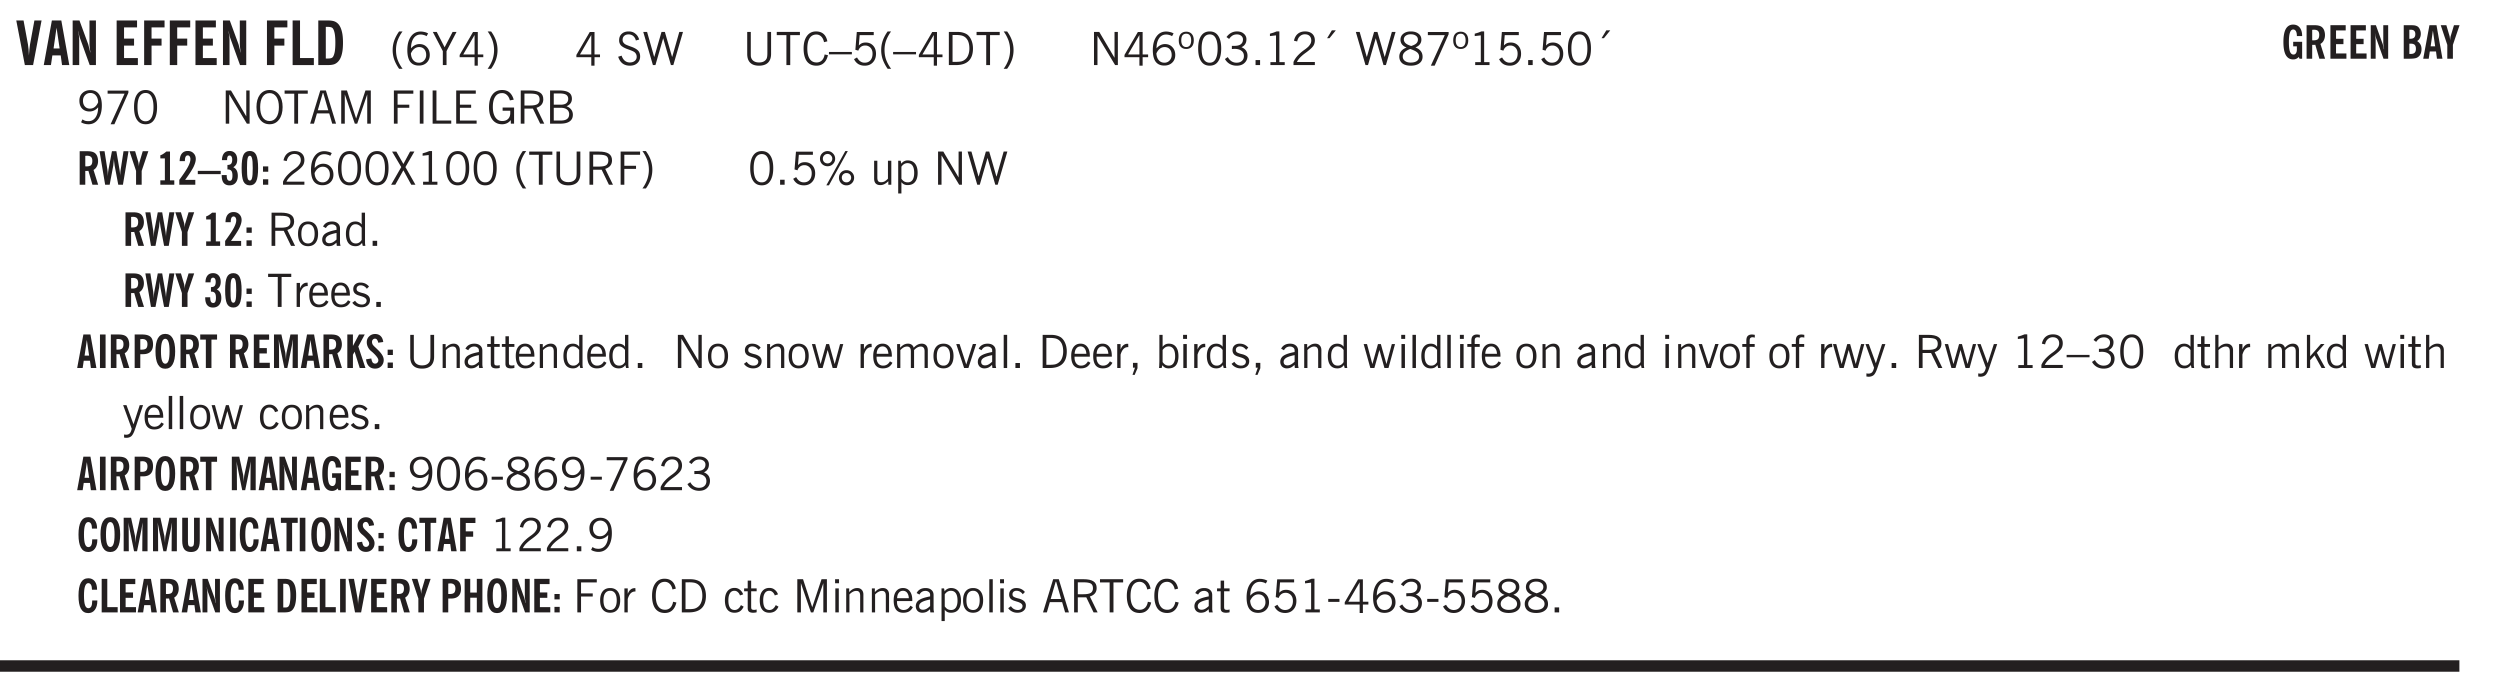 <svg xmlns="http://www.w3.org/2000/svg" xmlns:xlink="http://www.w3.org/1999/xlink" width="436.4" height="89.3pt" viewBox="0 0 327.3 89.3"><defs><symbol overflow="visible" id="am"><path style="stroke:none" d="M2.297-2.36a1.066 1.066 0 0 0-.36-.343.87.87 0 0 0-.453-.125c-.25 0-.449.11-.593.328-.149.21-.22.508-.22.89 0 .43.071.75.22.97.144.218.359.328.64.328a.81.81 0 0 0 .422-.11 1.05 1.05 0 0 0 .344-.36Zm.437-1.984v3.969c.008.137.024.262.047.375h-.344l-.093-.39a1.106 1.106 0 0 1-.39.343 1.152 1.152 0 0 1-.485.094c-.399 0-.703-.14-.922-.422-.211-.29-.313-.691-.313-1.203 0-.52.11-.914.329-1.188.218-.28.523-.421.921-.421.188 0 .348.039.485.109a.796.796 0 0 1 .328.297v-1.563Zm0 0"/></symbol><symbol overflow="visible" id="b"><path style="stroke:none" d="M1.203 0 .078-5.844h.953l.578 3.14c.032.18.055.392.079.642.019.25.035.523.046.812.02-.3.04-.566.063-.797.02-.238.047-.453.078-.64l.578-3.157h.938L2.28 0Zm0 0"/></symbol><symbol overflow="visible" id="d"><path style="stroke:none" d="M.5 0v-5.844h.89l1.141 3.11c.04.136.082.293.125.468.051.18.098.375.14.594h.032a9.442 9.442 0 0 1-.094-.672 4.31 4.31 0 0 1-.03-.515v-2.985h.843V0h-.813L1.516-3.375a3.89 3.89 0 0 1-.157-.5 7.997 7.997 0 0 1-.109-.531h-.031a5.475 5.475 0 0 1 .14 1.328V0Zm0 0"/></symbol><symbol overflow="visible" id="f"><path style="stroke:none" d="M.5 0v-5.844h2.672v.907H1.469v1.468H2.78v.922H1.47v1.625H3.28V0Zm0 0"/></symbol><symbol overflow="visible" id="g"><path style="stroke:none" d="M.5 0v-5.844h2.672v.907H1.469v1.468H2.78v.922H1.47V0Zm0 0"/></symbol><symbol overflow="visible" id="h"><path style="stroke:none" d="M.5 0v-5.844h.969v4.922H3.28V0Zm0 0"/></symbol><symbol overflow="visible" id="i"><path style="stroke:none" d="M1.484-.86h.235c.195 0 .347-.015.453-.046a.47.47 0 0 0 .25-.172c.101-.156.18-.379.234-.672.051-.3.078-.695.078-1.188 0-.476-.027-.863-.078-1.156-.054-.3-.133-.531-.234-.687a.492.492 0 0 0-.25-.172A1.689 1.689 0 0 0 1.719-5h-.235ZM.5 0v-5.844h1.203c.395 0 .703.043.922.125.219.086.406.227.563.422.187.25.32.563.406.938.094.367.14.84.14 1.421 0 .594-.046 1.079-.14 1.454-.086.375-.219.683-.406.921-.157.2-.344.344-.563.438-.219.086-.527.125-.922.125Zm0 0"/></symbol><symbol overflow="visible" id="j"><path style="stroke:none" d="M1.203.484a5.307 5.307 0 0 1-.64-1.203 3.795 3.795 0 0 1-.204-1.25c0-.426.067-.836.204-1.234.144-.406.359-.805.64-1.203h.453A5.034 5.034 0 0 0 1-3.203 3.67 3.67 0 0 0 .797-1.97c0 .438.066.856.203 1.25.145.399.363.797.656 1.203Zm0 0"/></symbol><symbol overflow="visible" id="k"><path style="stroke:none" d="M.828-1.531c.02.375.125.672.313.89.187.22.43.329.734.329a.89.89 0 0 0 .672-.282 1.02 1.02 0 0 0 .281-.734c0-.313-.086-.563-.25-.75-.168-.188-.39-.281-.672-.281a.999.999 0 0 0-.625.218c-.18.137-.328.34-.453.61Zm.016-.657c.156-.187.328-.328.515-.421.188-.094.383-.141.594-.141.406 0 .727.137.969.406.25.262.375.606.375 1.031 0 .407-.137.743-.406 1-.262.25-.606.376-1.032.376-.492 0-.867-.165-1.125-.5C.484-.781.36-1.285.36-1.954c0-.75.157-1.344.47-1.781.312-.438.734-.657 1.265-.657.176 0 .344.024.5.063.164.031.328.094.484.187l-.203.36a1.104 1.104 0 0 0-.36-.156A1.408 1.408 0 0 0 2.095-4c-.387 0-.696.168-.922.5-.219.324-.328.762-.328 1.313Zm0 0"/></symbol><symbol overflow="visible" id="l"><path style="stroke:none" d="M1.406 0v-1.828L.094-4.344h.515l1.032 2.016 1.046-2.016h.516L1.891-1.828V0Zm0 0"/></symbol><symbol overflow="visible" id="m"><path style="stroke:none" d="M2.625-4.328v2.937h.719v.36h-.719v1.11h-.422v-1.11H.25v-.297l1.75-3Zm-.422 2.937v-2.546L.72-1.392Zm0 0"/></symbol><symbol overflow="visible" id="n"><path style="stroke:none" d="M.313.484a4.75 4.75 0 0 0 .64-1.203 3.9 3.9 0 0 0 0-2.484 4.817 4.817 0 0 0-.64-1.203h.453c.289.398.504.797.64 1.203a3.9 3.9 0 0 1 0 2.484A4.75 4.75 0 0 1 .766.484Zm0 0"/></symbol><symbol overflow="visible" id="o"><path style="stroke:none" d="M2.625-4.328v2.937h.719v.36h-.719v1.11h-.422v-1.11H.25v-.297l1.75-3Zm-.422 2.937v-2.546L.72-1.392Zm0 0"/></symbol><symbol overflow="visible" id="q"><path style="stroke:none" d="m.203-1.094.453-.14c.082.273.219.492.406.656a.994.994 0 0 0 .657.234c.27 0 .488-.066.656-.203a.67.67 0 0 0 .25-.547.72.72 0 0 0-.078-.343.84.84 0 0 0-.219-.266c-.137-.094-.383-.203-.734-.328a7.453 7.453 0 0 1-.266-.094c-.367-.145-.625-.3-.781-.469a.98.98 0 0 1-.219-.656c0-.352.113-.633.344-.844.226-.207.535-.312.922-.312.332 0 .613.093.843.281.239.18.41.438.516.781l-.437.125a1.08 1.08 0 0 0-.344-.594.976.976 0 0 0-.625-.203c-.23 0-.418.07-.563.204-.136.124-.203.296-.203.515 0 .106.02.2.063.281.05.086.125.168.219.25.101.075.328.172.671.297.114.043.204.074.266.094.406.156.688.328.844.516.156.187.234.433.234.734 0 .355-.125.648-.375.875-.242.219-.562.328-.969.328-.386 0-.71-.098-.968-.297-.25-.195-.438-.488-.563-.875Zm0 0"/></symbol><symbol overflow="visible" id="r"><path style="stroke:none" d="M1.39 0 .126-4.344h.5l.922 3.25h.031l.938-3.25h.437l.938 3.25h.03l.923-3.25h.484L4.062 0H3.75L2.734-3.516 1.72 0Zm0 0"/></symbol><symbol overflow="visible" id="s"><path style="stroke:none" d="M.578-4.344h.469v2.797c0 .2.004.352.016.453.019.094.05.184.093.266a.816.816 0 0 0 .375.36c.164.085.364.124.594.124.238 0 .441-.039.61-.125a.856.856 0 0 0 .374-.36.875.875 0 0 0 .079-.28c.019-.102.03-.274.03-.516v-2.719h.485v2.875c0 .5-.137.887-.406 1.157-.274.261-.664.39-1.172.39-.512 0-.898-.129-1.156-.39C.707-.57.579-.958.579-1.47Zm0 0"/></symbol><symbol overflow="visible" id="t"><path style="stroke:none" d="M1.39 0v-3.922H.126v-.422h3.031v.422H1.891V0Zm0 0"/></symbol><symbol overflow="visible" id="u"><path style="stroke:none" d="M3.469-1.297c-.106.461-.29.805-.547 1.031-.25.23-.574.344-.969.344C1.41.078.993-.113.703-.5.422-.895.281-1.453.281-2.172c0-.695.145-1.242.438-1.64.289-.395.687-.594 1.187-.594.407 0 .735.11.985.328.25.219.414.543.5.969L2.953-3c-.062-.32-.183-.566-.36-.734A.882.882 0 0 0 1.954-4c-.387 0-.683.164-.89.484-.2.313-.297.766-.297 1.36 0 .586.101 1.031.312 1.344.207.312.504.468.89.468a.973.973 0 0 0 .704-.265c.187-.188.305-.446.36-.782Zm0 0"/></symbol><symbol overflow="visible" id="v"><path style="stroke:none" d="M0-1.406v-.313h3v.313Zm0 0"/></symbol><symbol overflow="visible" id="w"><path style="stroke:none" d="M.406-.781.796-1c.126.23.27.402.438.516a.94.94 0 0 0 .563.171c.312 0 .562-.101.75-.312.187-.219.281-.508.281-.875 0-.32-.09-.578-.265-.766a.914.914 0 0 0-.704-.296c-.21 0-.39.058-.546.171a.978.978 0 0 0-.344.5L.579-2l.187-2.328h2.218v.406H1.141l-.11 1.36a1.28 1.28 0 0 1 .39-.297c.145-.063.317-.094.516-.094.395 0 .72.137.97.406.25.274.374.625.374 1.063 0 .46-.136.836-.406 1.125-.273.293-.625.437-1.063.437-.335 0-.62-.074-.859-.219a1.48 1.48 0 0 1-.547-.64Zm0 0"/></symbol><symbol overflow="visible" id="x"><path style="stroke:none" d="M1.203.484a5.307 5.307 0 0 1-.64-1.203 3.795 3.795 0 0 1-.204-1.25c0-.426.067-.836.204-1.234.144-.406.359-.805.64-1.203h.453A5.034 5.034 0 0 0 1-3.203 3.67 3.67 0 0 0 .797-1.97c0 .438.066.856.203 1.25.145.399.363.797.656 1.203Zm0 0"/></symbol><symbol overflow="visible" id="y"><path style="stroke:none" d="M1.5-3.938h-.438v3.516h.375c.333 0 .594-.02.782-.062.187-.051.347-.133.484-.25.176-.133.313-.32.406-.563.102-.25.157-.539.157-.875 0-.344-.047-.64-.141-.89a1.332 1.332 0 0 0-.422-.594 1.294 1.294 0 0 0-.469-.219 3.423 3.423 0 0 0-.734-.063ZM.578 0v-4.344H1.61c.332 0 .602.032.813.094.207.055.394.137.562.25.239.188.422.438.547.75.133.313.203.672.203 1.078 0 .719-.187 1.262-.562 1.625C2.797-.18 2.238 0 1.5 0Zm0 0"/></symbol><symbol overflow="visible" id="z"><path style="stroke:none" d="M.313.484a4.75 4.75 0 0 0 .64-1.203 3.9 3.9 0 0 0 0-2.484 4.817 4.817 0 0 0-.64-1.203h.453c.289.398.504.797.64 1.203a3.9 3.9 0 0 1 0 2.484A4.75 4.75 0 0 1 .766.484Zm0 0"/></symbol><symbol overflow="visible" id="A"><path style="stroke:none" d="M.578 0v-4.344h.688l2 3.39v-3.39h.437V0h-.36L1.032-3.844V0Zm0 0"/></symbol><symbol overflow="visible" id="B"><path style="stroke:none" d="M.828-1.531c.02.375.125.672.313.89.187.22.43.329.734.329a.89.89 0 0 0 .672-.282 1.02 1.02 0 0 0 .281-.734c0-.313-.086-.563-.25-.75-.168-.188-.39-.281-.672-.281a.999.999 0 0 0-.625.218c-.18.137-.328.34-.453.61Zm.016-.657c.156-.187.328-.328.515-.421.188-.094.383-.141.594-.141.406 0 .727.137.969.406.25.262.375.606.375 1.031 0 .407-.137.743-.406 1-.262.25-.606.376-1.032.376-.492 0-.867-.165-1.125-.5C.484-.781.36-1.285.36-1.954c0-.75.157-1.344.47-1.781.312-.438.734-.657 1.265-.657.176 0 .344.024.5.063.164.031.328.094.484.187l-.203.36a1.104 1.104 0 0 0-.36-.156A1.408 1.408 0 0 0 2.095-4c-.387 0-.696.168-.922.5-.219.324-.328.762-.328 1.313Zm0 0"/></symbol><symbol overflow="visible" id="C"><path style="stroke:none" d="M.484-3.234c0 .28.055.5.172.656.114.148.274.219.485.219.195 0 .351-.07.468-.22.114-.155.172-.374.172-.655 0-.29-.058-.508-.172-.657-.105-.144-.261-.218-.468-.218-.22 0-.387.074-.5.218-.106.149-.157.368-.157.657Zm-.328 0c0-.364.082-.645.25-.844.176-.195.422-.297.735-.297.3 0 .539.102.718.297.176.2.266.48.266.844 0 .355-.09.632-.266.828-.18.199-.418.297-.718.297-.313 0-.559-.098-.735-.297-.168-.196-.25-.473-.25-.828Zm0 0"/></symbol><symbol overflow="visible" id="D"><path style="stroke:none" d="M.75-2.172c0 .617.086 1.078.266 1.39a.858.858 0 0 0 .796.47c.344 0 .598-.157.766-.47.176-.312.266-.773.266-1.39 0-.601-.09-1.062-.266-1.375-.168-.312-.422-.469-.765-.469-.344 0-.61.157-.797.47-.18.312-.266.773-.266 1.374Zm-.453 0c0-.726.129-1.281.39-1.656.258-.383.633-.578 1.125-.578.489 0 .86.195 1.11.578.258.375.39.93.39 1.656 0 .73-.132 1.29-.39 1.672-.25.387-.621.578-1.11.578C1.32.078.946-.113.688-.5c-.261-.383-.39-.941-.39-1.672Zm0 0"/></symbol><symbol overflow="visible" id="E"><path style="stroke:none" d="m.203-.797.375-.25c.133.242.297.422.485.547.195.125.414.188.656.188.3 0 .535-.079.703-.235.176-.156.265-.367.265-.64 0-.301-.109-.532-.328-.688-.21-.164-.515-.25-.921-.25-.063 0-.122.008-.172.016h-.157v-.407h.313c.375 0 .656-.066.844-.203.195-.144.296-.351.296-.625a.59.59 0 0 0-.218-.484c-.149-.125-.34-.188-.578-.188-.211 0-.399.047-.563.141a1.555 1.555 0 0 0-.453.453l-.344-.25c.188-.25.39-.43.61-.547.226-.125.484-.187.765-.187.375 0 .672.101.89.297a.927.927 0 0 1 .345.75c0 .242-.059.449-.172.625a1.023 1.023 0 0 1-.485.39c.258.106.457.25.594.438.133.187.203.414.203.672 0 .398-.133.714-.39.953-.25.242-.594.36-1.032.36-.336 0-.632-.075-.89-.22a1.646 1.646 0 0 1-.64-.656Zm0 0"/></symbol><symbol overflow="visible" id="F"><path style="stroke:none" d="M.61 0v-.656h.593V0Zm0 0"/></symbol><symbol overflow="visible" id="G"><path style="stroke:none" d="M2.047-4.406v4.015h.703V0H.875v-.39h.734v-3.5l-.796.093v-.312c.164-.04.32-.086.468-.141.157-.05.29-.102.407-.156Zm0 0"/></symbol><symbol overflow="visible" id="H"><path style="stroke:none" d="M.297 0v-.406c.094-.219.219-.426.375-.625.156-.196.348-.395.578-.594.102-.094.27-.223.5-.39a4.37 4.37 0 0 0 .484-.391 1.86 1.86 0 0 0 .297-.406.95.95 0 0 0 .094-.407c0-.25-.074-.445-.219-.594-.148-.144-.351-.218-.61-.218a.928.928 0 0 0-.655.25c-.18.156-.297.386-.36.687L.36-3.188c.082-.394.25-.695.5-.906.25-.207.567-.312.954-.312.394 0 .707.105.937.312.227.211.344.496.344.86 0 .156-.024.296-.063.421-.031.118-.09.231-.172.344-.148.211-.453.485-.921.828a6.86 6.86 0 0 0-.235.172 5.132 5.132 0 0 0-.61.547C.939-.742.82-.57.75-.406h2.344V0Zm0 0"/></symbol><symbol overflow="visible" id="I"><path style="stroke:none" d="m1.094-3.516.625-1.03h.515l-.828 1.03Zm0 0"/></symbol><symbol overflow="visible" id="J"><path style="stroke:none" d="M1.734-2.11c-.343.126-.593.274-.75.438a.767.767 0 0 0-.234.563c0 .23.094.418.281.562.196.149.446.219.75.219.344 0 .614-.067.813-.203a.686.686 0 0 0 .297-.578.707.707 0 0 0-.266-.563c-.168-.144-.465-.289-.89-.437Zm.125-.39c.32-.102.547-.219.672-.344a.653.653 0 0 0 .203-.5.588.588 0 0 0-.265-.5c-.168-.125-.39-.187-.672-.187-.274 0-.492.062-.656.187a.58.58 0 0 0-.25.485c0 .187.078.355.234.5.156.136.398.257.734.359Zm-.609.203c-.262-.101-.46-.238-.594-.406a.963.963 0 0 1-.203-.61c0-.32.117-.582.36-.78.25-.208.578-.313.984-.313.426 0 .766.101 1.016.297.25.187.374.449.374.78a.94.94 0 0 1-.203.61c-.125.168-.32.305-.578.406.32.126.555.29.703.485.157.2.235.445.235.734 0 .367-.14.653-.422.86-.274.21-.649.312-1.125.312-.469 0-.84-.101-1.11-.312-.261-.22-.39-.516-.39-.891 0-.258.078-.488.234-.688.164-.207.406-.367.719-.484Zm0 0"/></symbol><symbol overflow="visible" id="K"><path style="stroke:none" d="m.828.078 1.828-4H.437v-.406h2.72v.281L1.327.078Zm0 0"/></symbol><symbol overflow="visible" id="L"><path style="stroke:none" d="M2.797-2.797c-.012-.375-.11-.672-.297-.89a.923.923 0 0 0-.734-.329c-.274 0-.5.102-.688.297-.18.188-.266.43-.266.719 0 .313.083.563.25.75.165.188.391.281.672.281.227 0 .43-.066.61-.203.187-.144.336-.351.453-.625Zm0 .656c-.156.18-.328.313-.516.407-.187.093-.39.14-.61.14-.398 0-.718-.125-.968-.375-.242-.258-.36-.61-.36-1.047 0-.406.13-.734.391-.984.27-.258.614-.39 1.032-.39.5 0 .875.171 1.125.515.257.336.39.836.39 1.5 0 .75-.164 1.352-.484 1.797-.313.437-.735.656-1.266.656C1.332.078 1.148.051.984 0a1.29 1.29 0 0 1-.421-.188L.75-.561c.113.085.234.148.36.187.132.031.273.047.421.047.383 0 .692-.16.922-.484.227-.333.344-.774.344-1.329Zm0 0"/></symbol><symbol overflow="visible" id="M"><path style="stroke:none" d="M.766-2.172c0 .574.109 1.024.328 1.344.218.324.52.484.906.484.375 0 .672-.16.89-.484.22-.32.329-.77.329-1.344 0-.57-.11-1.02-.328-1.344C2.67-3.836 2.375-4 2-4c-.387 0-.688.164-.906.484-.219.325-.328.774-.328 1.344Zm-.485 0c0-.676.149-1.219.453-1.625.313-.406.735-.61 1.266-.61.52 0 .93.204 1.234.61.313.399.47.938.47 1.625 0 .688-.157 1.235-.47 1.64-.304.407-.714.61-1.234.61-.523 0-.938-.203-1.25-.61-.313-.405-.469-.952-.469-1.64Zm0 0"/></symbol><symbol overflow="visible" id="N"><path style="stroke:none" d="M1.11-1.75h1.374l-.656-2.266h-.062ZM.11 0l1.327-4.344h.735L3.5 0H3l-.39-1.344H1L.61 0Zm0 0"/></symbol><symbol overflow="visible" id="O"><path style="stroke:none" d="M.578 0v-4.344h.75L2.531-.672 3.75-4.344h.703V0h-.469v-3.828L2.672 0h-.313L1.047-3.828V0Zm0 0"/></symbol><symbol overflow="visible" id="P"><path style="stroke:none" d="M.578 0v-4.344h2.547v.422H1.062v1.438h1.532v.406H1.063V0Zm0 0"/></symbol><symbol overflow="visible" id="Q"><path style="stroke:none" d="M.61 0v-4.344h.484V0Zm0 0"/></symbol><symbol overflow="visible" id="R"><path style="stroke:none" d="M.61 0v-4.344h.5v3.938h1.937V0Zm0 0"/></symbol><symbol overflow="visible" id="S"><path style="stroke:none" d="M.578 0v-4.344h2.563v.422H1.062v1.438h1.47v.406h-1.47v1.672H3.25V0Zm0 0"/></symbol><symbol overflow="visible" id="T"><path style="stroke:none" d="m3.125 0-.016-.469a1.37 1.37 0 0 1-.484.406 1.45 1.45 0 0 1-.656.141c-.524 0-.938-.195-1.25-.594C.414-.922.266-1.46.266-2.14c0-.718.148-1.273.453-1.671.3-.395.722-.594 1.265-.594.383 0 .704.105.954.312.25.211.437.528.562.953l-.5.094c-.086-.312-.215-.547-.39-.703A.884.884 0 0 0 1.968-4c-.387 0-.684.156-.89.469-.212.312-.313.761-.313 1.344 0 .585.109 1.039.328 1.359.218.324.52.484.906.484.32 0 .578-.094.766-.281.187-.188.28-.441.28-.766v-.296h-1v-.422h1.5V0Zm0 0"/></symbol><symbol overflow="visible" id="U"><path style="stroke:none" d="M1.797-3.938h-.734v1.563h.718c.446 0 .77-.055.969-.172.195-.125.297-.328.297-.61 0-.288-.09-.491-.266-.609-.18-.113-.508-.171-.984-.171ZM.578 0v-4.344h1.219c.601 0 1.039.094 1.312.282.282.18.422.468.422.875 0 .28-.078.515-.234.703-.149.18-.367.312-.656.406L3.656 0h-.531l-.953-1.969h-1.11V0Zm0 0"/></symbol><symbol overflow="visible" id="V"><path style="stroke:none" d="M1.953-2.078h-.89v1.672h.89c.383 0 .664-.067.844-.203.187-.133.281-.344.281-.625a.741.741 0 0 0-.297-.625c-.187-.145-.465-.22-.828-.22Zm-.11-1.875h-.78v1.469h.921c.313 0 .551-.063.72-.188.163-.133.25-.328.25-.578 0-.238-.09-.414-.267-.531-.18-.114-.46-.172-.843-.172ZM.579 0v-4.344h1.188c.582 0 1.004.09 1.265.266.27.168.406.445.406.828 0 .23-.062.43-.187.594-.117.156-.29.281-.516.375.27.105.473.25.61.437.144.188.219.414.219.672 0 .387-.141.68-.422.875-.274.2-.684.297-1.235.297Zm0 0"/></symbol><symbol overflow="visible" id="ag"><path style="stroke:none" d="m.047 0 1.328-2.313-1.203-2.03h.562l.922 1.624.875-1.625h.563L1.922-2.312 3.234 0h-.546L1.655-1.89.594 0Zm0 0"/></symbol><symbol overflow="visible" id="ah"><path style="stroke:none" d="M3.172-.922c0 .168.055.313.172.438.125.117.27.171.437.171a.572.572 0 0 0 .422-.171.598.598 0 0 0 .188-.438.604.604 0 0 0-.172-.437.604.604 0 0 0-.438-.172.589.589 0 0 0-.61.61Zm-.375 0c0-.281.094-.515.281-.703a.954.954 0 0 1 .703-.281c.281 0 .516.093.703.281a.938.938 0 0 1 .297.703.985.985 0 0 1-.297.719.954.954 0 0 1-.703.281.954.954 0 0 1-.703-.281 1.003 1.003 0 0 1-.281-.719ZM.687-3.406c0 .168.055.312.172.437a.631.631 0 0 0 .454.172.572.572 0 0 0 .421-.172.598.598 0 0 0 .188-.437.573.573 0 0 0-.188-.438.558.558 0 0 0-.421-.187.613.613 0 0 0-.625.625ZM1.141.078l2.484-4.484h.328L1.484.078ZM.312-3.406c0-.281.094-.516.282-.703a.985.985 0 0 1 .719-.297c.269 0 .5.101.687.297a.938.938 0 0 1 .297.703.938.938 0 0 1-.297.703.937.937 0 0 1-.688.281c-.28 0-.523-.094-.718-.281a.954.954 0 0 1-.281-.703Zm0 0"/></symbol><symbol overflow="visible" id="ai"><path style="stroke:none" d="M2.719-3.14V0h-.39v-.469c-.18.18-.352.309-.517.39a1.193 1.193 0 0 1-.53.126c-.262 0-.466-.07-.61-.219C.535-.328.469-.539.469-.812v-2.329H.89v2.157c0 .242.035.414.109.515.082.094.21.14.39.14a.993.993 0 0 0 .454-.108 1.95 1.95 0 0 0 .437-.36V-3.14Zm0 0"/></symbol><symbol overflow="visible" id="aj"><path style="stroke:none" d="M.922-.781c.125.168.25.289.375.36.133.073.289.108.469.108.257 0 .46-.101.609-.312.145-.219.219-.523.219-.922 0-.426-.074-.742-.219-.953-.148-.219-.367-.328-.656-.328a.85.85 0 0 0-.453.125c-.137.086-.25.2-.344.344ZM.5 1.14v-4.282h.328l.078.391a.975.975 0 0 1 .375-.328.96.96 0 0 1 .453-.11c.414 0 .739.141.97.422.226.282.343.688.343 1.22 0 .51-.117.905-.344 1.187-.219.273-.543.406-.969.406-.18 0-.336-.031-.468-.094a.973.973 0 0 1-.344-.297v1.485Zm0 0"/></symbol><symbol overflow="visible" id="ak"><path style="stroke:none" d="M.64-1.578c0 .418.07.734.22.953.156.21.374.313.656.313.27 0 .476-.102.625-.313.156-.219.234-.531.234-.938 0-.414-.074-.726-.219-.937a.724.724 0 0 0-.64-.328.76.76 0 0 0-.657.328c-.148.21-.218.516-.218.922Zm-.437 0c0-.508.113-.906.344-1.188.226-.28.55-.421.969-.421.414 0 .738.14.968.421.227.282.344.68.344 1.188 0 .523-.117.922-.344 1.203-.23.281-.554.422-.968.422-.418 0-.743-.14-.97-.422-.23-.281-.343-.68-.343-1.203Zm0 0"/></symbol><symbol overflow="visible" id="al"><path style="stroke:none" d="M2.125-.828v-.86c-.523.106-.89.227-1.11.36-.218.137-.327.308-.327.516 0 .148.039.261.125.343.093.086.222.125.39.125a.994.994 0 0 0 .422-.11c.156-.081.32-.206.5-.374Zm-.016.406a1.71 1.71 0 0 1-.468.36 1.36 1.36 0 0 1-.532.109.874.874 0 0 1-.625-.234.874.874 0 0 1-.234-.625.93.93 0 0 1 .422-.797c.289-.196.773-.36 1.453-.485v-.234a.436.436 0 0 0-.172-.344.698.698 0 0 0-.453-.14.85.85 0 0 0-.453.124.976.976 0 0 0-.313.36L.36-2.531c.114-.219.266-.38.454-.485.195-.113.437-.171.718-.171.332 0 .586.085.766.25.187.156.281.382.281.671v1.75c0 .086.004.168.016.25.008.075.023.149.047.22V0h-.485Zm0 0"/></symbol><symbol overflow="visible" id="c"><path style="stroke:none" d="M1.36-2.172h.796L1.75-4.89ZM.077 0l1.063-5.844h1.234L3.422 0h-.953l-.172-1.266H1.203L1.016 0Zm0 0"/></symbol><symbol overflow="visible" id="an"><path style="stroke:none" d="M.5 0v-3.14h.438v.718c.101-.258.226-.445.375-.562a.781.781 0 0 1 .53-.188h.095l.015.438h-.062a.8.8 0 0 0-.579.25c-.156.168-.28.414-.375.734V0Zm0 0"/></symbol><symbol overflow="visible" id="ao"><path style="stroke:none" d="M.688-1.86h1.53c-.011-.288-.085-.523-.218-.702a.661.661 0 0 0-.547-.266c-.23 0-.414.09-.547.265-.136.168-.21.403-.219.704Zm1.734.985.328.188c-.125.25-.293.437-.5.562-.21.117-.465.172-.766.172-.406 0-.718-.133-.937-.406C.336-.641.234-1.047.234-1.58c0-.5.102-.89.313-1.171.219-.29.52-.438.906-.438.383 0 .68.141.89.422.22.274.329.657.329 1.157v.125h-2v.109c0 .324.078.586.234.781a.77.77 0 0 0 .625.281.945.945 0 0 0 .516-.14c.156-.102.281-.242.375-.422Zm0 0"/></symbol><symbol overflow="visible" id="ap"><path style="stroke:none" d="m.11-.547.359-.265c.113.167.242.292.39.375.157.085.32.124.5.124a.698.698 0 0 0 .454-.14.479.479 0 0 0 .171-.39c0-.239-.242-.427-.718-.563-.106-.032-.188-.055-.25-.078-.262-.07-.461-.176-.594-.313a.782.782 0 0 1-.188-.531c0-.258.082-.469.25-.625.176-.156.407-.235.688-.235.238 0 .445.043.625.126.187.085.351.214.5.39l-.281.297a1.223 1.223 0 0 0-.375-.344.943.943 0 0 0-.438-.11.572.572 0 0 0-.39.126.426.426 0 0 0-.141.328c0 .063.008.125.031.188.031.054.07.101.125.14.094.063.27.133.531.203.133.032.235.059.297.078.27.094.461.211.578.344a.754.754 0 0 1 .188.531c0 .293-.106.524-.313.688-.199.168-.468.25-.812.25-.242 0-.465-.05-.672-.156a1.335 1.335 0 0 1-.516-.438Zm0 0"/></symbol><symbol overflow="visible" id="az"><path style="stroke:none" d="M.5 0v-3.14h.39v.484c.176-.188.348-.32.516-.406.164-.083.344-.126.532-.126.257 0 .457.079.593.235.145.148.219.355.219.625V0h-.422v-2.156c0-.239-.043-.406-.125-.5-.074-.102-.203-.156-.39-.156a.911.911 0 0 0-.454.124 1.548 1.548 0 0 0-.437.344V0Zm0 0"/></symbol><symbol overflow="visible" id="aA"><path style="stroke:none" d="M1.734-.375v.36a1.42 1.42 0 0 1-.218.046 2.314 2.314 0 0 1-.25.016c-.23 0-.407-.047-.532-.14C.617-.196.563-.353.563-.564v-2.203h-.47v-.375h.47v-1.015h.453v1.015h.718v.375h-.718V-.75c0 .18.023.293.078.344.062.054.172.078.328.078.082 0 .18-.016.297-.047Zm0 0"/></symbol><symbol overflow="visible" id="aB"><path style="stroke:none" d="M1 0 .125-3.14h.438l.703 2.624L2-3.14h.375l.734 2.625.704-2.625h.421L3.375 0h-.531l-.656-2.36L1.53 0Zm0 0"/></symbol><symbol overflow="visible" id="aC"><path style="stroke:none" d="M.484 0v-3.14h.391v.484c.176-.188.344-.32.5-.406.164-.083.344-.126.531-.126.196 0 .36.047.485.141.125.086.21.215.265.39.176-.187.348-.32.516-.405.164-.083.344-.126.531-.126.258 0 .457.079.594.235.133.148.203.355.203.625V0h-.422v-2.188c0-.218-.043-.374-.125-.468-.074-.102-.2-.156-.375-.156a.911.911 0 0 0-.453.124 1.683 1.683 0 0 0-.422.344V0h-.422v-2.172c0-.226-.043-.39-.125-.484-.074-.102-.199-.156-.375-.156a.993.993 0 0 0-.437.109 1.868 1.868 0 0 0-.438.36V0Zm0 0"/></symbol><symbol overflow="visible" id="aD"><path style="stroke:none" d="M1.094 0 .062-3.14H.5l.875 2.687.86-2.688h.437L1.656 0Zm0 0"/></symbol><symbol overflow="visible" id="aE"><path style="stroke:none" d="M.516 0v-4.344h.453V0Zm0 0"/></symbol><symbol overflow="visible" id="aF"><path style="stroke:none" d="m.578.89.328-.937H.641v-.625h.593v.703L.86.906Zm0 0"/></symbol><symbol overflow="visible" id="aG"><path style="stroke:none" d="M.922-.781c.113.156.238.277.375.36.133.073.285.108.453.108.25 0 .445-.101.594-.312.144-.219.219-.52.219-.906 0-.438-.075-.758-.22-.969a.724.724 0 0 0-.64-.328.825.825 0 0 0-.437.125c-.125.086-.243.2-.344.344ZM.453 0c.02-.156.031-.316.031-.484C.492-.648.5-.82.5-1v-3.344h.422v1.578a.952.952 0 0 1 .344-.312c.132-.07.289-.11.468-.11.407 0 .72.141.938.422.219.282.328.688.328 1.22 0 .51-.11.905-.328 1.187-.219.273-.54.406-.953.406-.18 0-.336-.031-.469-.094a.983.983 0 0 1-.36-.328L.798 0Zm0 0"/></symbol><symbol overflow="visible" id="aH"><path style="stroke:none" d="M.484-3.813v-.53H1v.53ZM.516 0v-3.14h.453V0Zm0 0"/></symbol><symbol overflow="visible" id="aI"><path style="stroke:none" d="M.547 0v-2.766H.016v-.375h.53v-.437c0-.281.056-.485.173-.61.125-.132.312-.203.562-.203.051 0 .11.008.172.016.063 0 .129.012.203.031v.36c-.054-.008-.11-.02-.172-.032-.054-.007-.101-.015-.14-.015-.125 0-.219.039-.282.11-.054.062-.078.163-.078.296v.484h.657v.375H.984V0Zm0 0"/></symbol><symbol overflow="visible" id="aJ"><path style="stroke:none" d="M1.188-.047.063-3.14H.5l.922 2.516.812-2.516h.438L1.609.047c-.148.437-.304.726-.468.875-.168.144-.391.219-.672.219-.055 0-.106-.008-.156-.016a.644.644 0 0 1-.126-.016V.703C.228.711.27.72.314.72c.039.008.082.015.124.015.208 0 .368-.058.485-.171.113-.118.203-.32.265-.61Zm0 0"/></symbol><symbol overflow="visible" id="aK"><path style="stroke:none" d="M.5 0v-4.344h.422v1.672c.176-.187.348-.316.515-.39a1.21 1.21 0 0 1 .547-.126c.27 0 .477.079.625.235.145.148.22.355.22.625V0h-.423v-2.156c0-.239-.043-.406-.125-.5-.086-.102-.219-.156-.406-.156-.168 0-.328.042-.484.124a1.708 1.708 0 0 0-.47.344V0Zm0 0"/></symbol><symbol overflow="visible" id="aL"><path style="stroke:none" d="M.5 0v-4.344h.422v2.813l1.406-1.61h.469L1.797-2l1.11 2h-.485L1.5-1.656l-.578.625V0Zm0 0"/></symbol><symbol overflow="visible" id="aM"><path style="stroke:none" d="M2.672-.75c-.125.273-.29.477-.485.61-.199.124-.433.187-.703.187-.406 0-.718-.133-.937-.406C.328-.641.219-1.047.219-1.58c0-.507.11-.905.328-1.187.226-.289.539-.437.937-.437.27 0 .5.078.688.234.195.149.344.352.437.61l-.421.14a.946.946 0 0 0-.282-.437.638.638 0 0 0-.437-.172c-.262 0-.461.11-.594.328-.137.219-.203.527-.203.922 0 .418.066.734.203.953.133.21.344.313.625.313.164 0 .316-.051.453-.157a1.24 1.24 0 0 0 .36-.484Zm0 0"/></symbol><symbol overflow="visible" id="aP"><path style="stroke:none" d="M.25-1.375v-.39h1.469v.39Zm0 0"/></symbol><symbol overflow="visible" id="W"><path style="stroke:none" d="M1.11-2.422c.019.012.038.016.062.016h.11c.269 0 .46-.051.577-.156.114-.114.172-.301.172-.563 0-.238-.058-.41-.172-.516-.105-.101-.28-.156-.53-.156-.044 0-.11.008-.204.016h-.016ZM2.796 0h-.75l-.531-1.828a.535.535 0 0 1-.141.016h-.266V0H.375v-4.39h.969c.281 0 .488.023.625.062.144.031.273.09.39.172.133.105.239.25.313.437.07.188.11.399.11.625 0 .262-.055.492-.157.688-.094.199-.242.355-.438.469Zm0 0"/></symbol><symbol overflow="visible" id="X"><path style="stroke:none" d="M.828 0 .094-4.39H.75l.375 2.421c.008.074.02.184.031.328.008.137.02.32.032.547.007-.226.019-.414.03-.562.02-.157.036-.27.048-.344l.453-2.39h.578l.422 2.468c.02.125.035.258.047.39.02.137.03.282.03.438 0-.144.005-.289.017-.437.007-.145.023-.285.046-.422l.375-2.438h.657L3.156 0h-.61l-.468-2.469a19.254 19.254 0 0 1-.062-.469 3.15 3.15 0 0 1-.032-.468c-.023.25-.043.449-.062.594-.012.148-.024.25-.031.312L1.42 0Zm0 0"/></symbol><symbol overflow="visible" id="Y"><path style="stroke:none" d="M.797 0v-1.813l-.86-2.578h.735l.406 1.375c.02.063.035.149.047.25.02.106.035.227.047.36a5.12 5.12 0 0 1 .031-.375c.02-.102.04-.188.063-.25l.406-1.36h.734l-.875 2.579V0Zm0 0"/></symbol><symbol overflow="visible" id="aa"><path style="stroke:none" d="M1.64-.578h.563V0H.375v-.578h.594v-2.875H.375v-.406a1.38 1.38 0 0 0 .39-.188c.126-.082.255-.18.391-.297h.485Zm0 0"/></symbol><symbol overflow="visible" id="ab"><path style="stroke:none" d="M2.313 0H.219v-.64c.531-.72.906-1.282 1.125-1.688.218-.406.328-.742.328-1.016a.596.596 0 0 0-.094-.36.29.29 0 0 0-.25-.14.304.304 0 0 0-.281.172c-.063.117-.094.29-.094.516v.062H.266c.007-.426.101-.754.28-.984.188-.227.446-.344.782-.344.313 0 .563.102.75.297.195.188.297.438.297.75 0 .293-.102.64-.297 1.047-.2.398-.562.96-1.094 1.687h1.329Zm0 0"/></symbol><symbol overflow="visible" id="ac"><path style="stroke:none" d="M0-1.39v-.423h3v.422Zm0 0"/></symbol><symbol overflow="visible" id="ad"><path style="stroke:none" d="M.25-1.266h.656v.047c0 .23.031.407.094.532.07.117.172.171.297.171s.21-.05.266-.156c.062-.113.093-.289.093-.531 0-.29-.047-.492-.14-.61-.094-.125-.25-.187-.47-.187H1v-.594h.016c.218 0 .375-.05.468-.156.094-.113.141-.29.141-.531 0-.176-.031-.313-.094-.406a.269.269 0 0 0-.25-.141c-.117 0-.199.047-.25.14-.054.094-.078.247-.078.454v.015H.281c.008-.383.098-.68.266-.89.164-.207.41-.313.734-.313.313 0 .555.106.735.313.175.199.265.48.265.843 0 .23-.043.422-.125.579-.086.156-.215.289-.39.39.207.106.359.25.453.438.094.18.14.414.14.703 0 .375-.101.68-.296.906-.188.219-.454.328-.797.328C.93.078.676-.032.5-.25.332-.469.25-.785.25-1.203Zm0 0"/></symbol><symbol overflow="visible" id="ae"><path style="stroke:none" d="M.922-2.172c0 .637.023 1.07.078 1.297.05.219.148.328.297.328.133 0 .226-.11.281-.328.063-.227.094-.66.094-1.297 0-.633-.031-1.062-.094-1.281-.055-.227-.148-.344-.281-.344-.149 0-.246.117-.297.344-.055.219-.078.648-.078 1.281Zm-.703 0c0-.82.078-1.398.234-1.734.164-.344.445-.516.844-.516.383 0 .66.172.828.516.164.344.25.922.25 1.734 0 .813-.086 1.39-.25 1.735-.168.343-.445.515-.828.515-.399 0-.68-.172-.844-.515C.297-.781.22-1.36.22-2.173Zm0 0"/></symbol><symbol overflow="visible" id="af"><path style="stroke:none" d="M.375-1.703v-.703h.688v.703ZM.375 0v-.719h.688V0Zm0 0"/></symbol><symbol overflow="visible" id="aq"><path style="stroke:none" d="M1.016-1.625h.593l-.296-2.047ZM.046 0 .86-4.39h.922L2.563 0h-.72L1.72-.953H.906L.766 0Zm0 0"/></symbol><symbol overflow="visible" id="ar"><path style="stroke:none" d="M.39 0v-4.39h.735V0Zm0 0"/></symbol><symbol overflow="visible" id="as"><path style="stroke:none" d="M1.11-2.422c.019.012.038.016.062.016h.125c.27 0 .46-.051.578-.156.113-.114.172-.301.172-.563 0-.227-.059-.395-.172-.5-.105-.113-.277-.172-.516-.172a.644.644 0 0 0-.125.016H1.11ZM.374 0v-4.39h.969c.52 0 .89.105 1.11.312.218.2.327.531.327 1 0 .418-.117.734-.344.953-.218.21-.539.313-.953.313H1.11V0Zm0 0"/></symbol><symbol overflow="visible" id="at"><path style="stroke:none" d="M.938-2.188c0 .563.046.977.14 1.235.094.262.234.39.422.39.188 0 .328-.128.422-.39.094-.258.14-.672.14-1.235 0-.562-.046-.972-.14-1.234-.094-.27-.234-.406-.422-.406-.188 0-.328.137-.422.406-.094.262-.14.672-.14 1.235Zm-.72 0c0-.75.102-1.316.313-1.703.219-.382.54-.578.969-.578.426 0 .75.196.969.578.219.387.328.954.328 1.704s-.11 1.32-.328 1.703c-.219.386-.543.578-.969.578-.43 0-.75-.192-.969-.578C.321-.867.22-1.438.22-2.188Zm0 0"/></symbol><symbol overflow="visible" id="au"><path style="stroke:none" d="M.813 0v-3.719H.078v-.672h2.203v.672h-.734V0Zm0 0"/></symbol><symbol overflow="visible" id="av"><path style="stroke:none" d="M.375 0v-4.39h2v.687H1.109v1.094h.97v.703h-.97v1.218h1.36V0Zm0 0"/></symbol><symbol overflow="visible" id="aw"><path style="stroke:none" d="M.375 0v-4.39h.969l.5 2.312c.02.094.035.226.047.39.02.168.039.368.062.594 0-.218.004-.41.016-.578.02-.176.039-.312.062-.406l.5-2.313H3.5V0h-.688l.016-2.828v-.297c.008-.156.024-.375.047-.656-.023.105-.047.226-.078.36-.024.136-.055.323-.094.562L2.125 0h-.39l-.579-2.86a13.642 13.642 0 0 0-.11-.562c-.023-.133-.042-.254-.062-.36.02.282.032.5.032.657.007.156.015.258.015.297L1.047 0Zm0 0"/></symbol><symbol overflow="visible" id="ax"><path style="stroke:none" d="M.375 0v-4.39h.734v1.5l.797-1.5h.75l-.844 1.577L2.75 0H2l-.672-2.14-.219.406V0Zm0 0"/></symbol><symbol overflow="visible" id="ay"><path style="stroke:none" d="m.188-1.14.687-.11c.04.23.098.402.172.516a.393.393 0 0 0 .328.156c.125 0 .223-.04.297-.125a.427.427 0 0 0 .125-.313c0-.238-.262-.593-.781-1.062-.086-.07-.149-.125-.188-.156a1.597 1.597 0 0 1-.406-.532 1.392 1.392 0 0 1-.14-.609c0-.313.1-.566.312-.766.207-.207.469-.312.781-.312.3 0 .54.09.719.266.187.18.3.437.344.78l-.657.095a.848.848 0 0 0-.156-.391.302.302 0 0 0-.266-.14.353.353 0 0 0-.28.124c-.075.074-.11.18-.11.313 0 .117.031.23.094.344.07.105.218.257.437.453l.14.14c.57.524.86.992.86 1.406 0 .336-.11.61-.328.829-.211.21-.477.312-.797.312-.336 0-.605-.101-.813-.312-.21-.22-.335-.52-.375-.907Zm0 0"/></symbol><symbol overflow="visible" id="aN"><path style="stroke:none" d="M.375 0v-4.39h.672l.844 2.343c.039.094.078.211.109.344.031.137.063.289.094.453h.031c-.031-.188-.059-.352-.078-.5a2.627 2.627 0 0 1-.031-.39v-2.25h.64V0h-.61l-.905-2.531a2.346 2.346 0 0 1-.125-.375 5.311 5.311 0 0 1-.079-.39H.922c.031.155.05.32.062.483.02.157.032.325.032.5V0Zm0 0"/></symbol><symbol overflow="visible" id="aO"><path style="stroke:none" d="m2.328 0-.094-.234A.926.926 0 0 1 1.922 0 .885.885 0 0 1 1.5.094c-.43 0-.75-.192-.969-.578C.321-.867.22-1.438.22-2.188S.32-3.503.53-3.89c.219-.382.54-.578.969-.578.363 0 .648.133.86.39.206.263.312.622.312 1.079v.031h-.688c0-.281-.043-.492-.125-.64-.086-.145-.203-.22-.359-.22-.188 0-.328.138-.422.407-.094.262-.14.672-.14 1.235 0 .574.046.992.14 1.25.102.261.258.39.469.39a.348.348 0 0 0 .312-.172c.082-.113.125-.273.125-.484v-.422H1.5v-.594h1.172V0Zm0 0"/></symbol><symbol overflow="visible" id="aQ"><path style="stroke:none" d="M1.984-2.969c0-.281-.043-.492-.125-.64-.086-.145-.203-.22-.359-.22-.188 0-.328.138-.422.407-.094.262-.14.672-.14 1.235 0 .562.046.98.14 1.25.094.261.238.39.438.39.164 0 .289-.078.375-.234.082-.156.125-.395.125-.719v-.063h.671v.063c0 .492-.109.883-.328 1.172-.21.281-.496.422-.859.422-.43 0-.75-.192-.969-.578C.321-.867.22-1.438.22-2.188S.32-3.503.53-3.89c.219-.382.54-.578.969-.578.363 0 .645.133.844.39.207.263.312.634.312 1.11Zm0 0"/></symbol><symbol overflow="visible" id="aR"><path style="stroke:none" d="M2.656-1.375c0 .512-.094.887-.281 1.125-.18.23-.465.344-.86.344C1.118.094.829-.02.642-.25.453-.488.359-.863.359-1.375v-3.016h.75v3.157c0 .242.032.406.094.5.063.093.16.14.297.14.156 0 .258-.047.313-.14.062-.102.093-.286.093-.547v-3.11h.75Zm0 0"/></symbol><symbol overflow="visible" id="aS"><path style="stroke:none" d="M.375 0v-4.39h2v.687H1.109v1.094h.97v.703h-.97V0Zm0 0"/></symbol><symbol overflow="visible" id="aT"><path style="stroke:none" d="M.375 0v-4.39h.734v3.702h1.36V0Zm0 0"/></symbol><symbol overflow="visible" id="aU"><path style="stroke:none" d="M1.11-.64h.187c.144 0 .254-.008.328-.032a.387.387 0 0 0 .188-.14c.082-.114.14-.282.171-.5a5.38 5.38 0 0 0 .063-.891 5.14 5.14 0 0 0-.063-.875 1.15 1.15 0 0 0-.171-.5.322.322 0 0 0-.188-.125.884.884 0 0 0-.328-.047h-.188ZM.374 0v-4.39h.906c.29 0 .52.038.688.109a.997.997 0 0 1 .422.312c.144.188.25.422.312.703a4.9 4.9 0 0 1 .094 1.063c0 .45-.04.812-.11 1.094a1.77 1.77 0 0 1-.296.687.945.945 0 0 1-.422.328C1.8-.03 1.57 0 1.28 0Zm0 0"/></symbol><symbol overflow="visible" id="aV"><path style="stroke:none" d="m.906 0-.86-4.39h.72l.437 2.374c.02.125.04.282.063.47.02.187.03.39.03.609a5.83 5.83 0 0 1 .048-.594c.02-.176.039-.336.062-.485l.438-2.375h.687L1.703 0Zm0 0"/></symbol><symbol overflow="visible" id="aW"><path style="stroke:none" d="M.375 0v-4.39h.734v1.796h.86V-4.39h.734V0H1.97v-1.922h-.86V0Zm0 0"/></symbol><symbol overflow="visible" id="aZ"><path style="stroke:none" d="M1.11-2.61h.093c.238 0 .41-.046.516-.14.113-.094.172-.25.172-.469 0-.207-.055-.351-.157-.437-.093-.094-.25-.14-.468-.14h-.157Zm0 1.985h.156c.25 0 .425-.05.53-.156.114-.102.173-.274.173-.516 0-.238-.055-.41-.157-.516-.105-.101-.273-.156-.5-.156H1.11ZM.374 0v-4.39h.813c.32 0 .55.015.687.046.133.032.254.086.36.157a.926.926 0 0 1 .265.39c.07.156.11.336.11.531 0 .22-.044.407-.126.563a.93.93 0 0 1-.359.39c.195.126.344.278.438.454.093.168.14.37.14.609 0 .156-.023.309-.062.453a1.334 1.334 0 0 1-.172.36A.997.997 0 0 1 2-.094C1.8-.03 1.504 0 1.11 0Zm0 0"/></symbol><clipPath id="aX"><path d="M0 86.234h321.984V89H0Zm0 0"/></clipPath><clipPath id="aY"><path d="M297.746 3.2h24.238v16.558h-24.238Zm0 0"/></clipPath><clipPath id="a"><path d="M0 0h328v90H0z"/></clipPath><g id="ba" clip-path="url(#a)"><use xlink:href="#b" x="2.052" y="8.521" style="fill:#231f20;fill-opacity:1"/><use xlink:href="#c" x="5.652" y="8.521" style="fill:#231f20;fill-opacity:1"/><use xlink:href="#d" x="9.012" y="8.521" style="fill:#231f20;fill-opacity:1"/><use xlink:href="#e" x="13.091" y="8.521" style="fill:#231f20;fill-opacity:1"/><use xlink:href="#f" x="14.771" y="8.521" style="fill:#231f20;fill-opacity:1"/><use xlink:href="#g" x="18.371" y="8.521" style="fill:#231f20;fill-opacity:1"/><use xlink:href="#g" x="21.731" y="8.521" style="fill:#231f20;fill-opacity:1"/><use xlink:href="#f" x="25.091" y="8.521" style="fill:#231f20;fill-opacity:1"/><use xlink:href="#d" x="28.691" y="8.521" style="fill:#231f20;fill-opacity:1"/><use xlink:href="#e" x="32.53" y="8.521" style="fill:#231f20;fill-opacity:1"/><use xlink:href="#g" x="34.45" y="8.521" style="fill:#231f20;fill-opacity:1"/><use xlink:href="#h" x="37.81" y="8.521" style="fill:#231f20;fill-opacity:1"/><use xlink:href="#i" x="41.17" y="8.521" style="fill:#231f20;fill-opacity:1"/><use xlink:href="#j" x="51.048" y="8.521" style="fill:#231f20;fill-opacity:1"/><use xlink:href="#k" x="52.968" y="8.521" style="fill:#231f20;fill-opacity:1"/><use xlink:href="#l" x="56.569" y="8.521" style="fill:#231f20;fill-opacity:1"/><use xlink:href="#m" x="59.928" y="8.521" style="fill:#231f20;fill-opacity:1"/><use xlink:href="#n" x="63.528" y="8.521" style="fill:#231f20;fill-opacity:1"/><use xlink:href="#e" x="65.495" y="8.521" style="fill:#231f20;fill-opacity:1"/><use xlink:href="#o" x="75.209" y="8.521" style="fill:#231f20;fill-opacity:1"/><use xlink:href="#p" x="78.809" y="8.521" style="fill:#231f20;fill-opacity:1"/><g style="fill:#231f20;fill-opacity:1"><use xlink:href="#q" x="80.729" y="8.521"/><use xlink:href="#r" x="84.089" y="8.521"/></g><use xlink:href="#p" x="89.609" y="8.521" style="fill:#231f20;fill-opacity:1"/><use xlink:href="#s" x="97.247" y="8.521" style="fill:#231f20;fill-opacity:1"/><use xlink:href="#t" x="101.567" y="8.521" style="fill:#231f20;fill-opacity:1"/><use xlink:href="#u" x="104.927" y="8.521" style="fill:#231f20;fill-opacity:1"/><use xlink:href="#v" x="108.526" y="8.521" style="fill:#231f20;fill-opacity:1"/><use xlink:href="#w" x="111.406" y="8.521" style="fill:#231f20;fill-opacity:1"/><use xlink:href="#x" x="115.007" y="8.521" style="fill:#231f20;fill-opacity:1"/><use xlink:href="#v" x="116.927" y="8.521" style="fill:#231f20;fill-opacity:1"/><use xlink:href="#o" x="120.046" y="8.521" style="fill:#231f20;fill-opacity:1"/><use xlink:href="#y" x="123.646" y="8.521" style="fill:#231f20;fill-opacity:1"/><use xlink:href="#t" x="127.726" y="8.521" style="fill:#231f20;fill-opacity:1"/><use xlink:href="#z" x="131.086" y="8.521" style="fill:#231f20;fill-opacity:1"/><use xlink:href="#e" x="132.933" y="8.521" style="fill:#231f20;fill-opacity:1"/><use xlink:href="#A" x="142.648" y="8.521" style="fill:#231f20;fill-opacity:1"/><use xlink:href="#o" x="146.968" y="8.521" style="fill:#231f20;fill-opacity:1"/><use xlink:href="#B" x="150.567" y="8.521" style="fill:#231f20;fill-opacity:1"/><use xlink:href="#C" x="154.167" y="8.521" style="fill:#231f20;fill-opacity:1"/><use xlink:href="#D" x="156.567" y="8.521" style="fill:#231f20;fill-opacity:1"/><use xlink:href="#E" x="160.167" y="8.521" style="fill:#231f20;fill-opacity:1"/><use xlink:href="#F" x="163.767" y="8.521" style="fill:#231f20;fill-opacity:1"/><use xlink:href="#G" x="165.447" y="8.521" style="fill:#231f20;fill-opacity:1"/><use xlink:href="#H" x="169.047" y="8.521" style="fill:#231f20;fill-opacity:1"/><use xlink:href="#I" x="172.647" y="8.521" style="fill:#231f20;fill-opacity:1"/><use xlink:href="#e" x="175.66" y="8.521" style="fill:#231f20;fill-opacity:1"/><use xlink:href="#r" x="177.379" y="8.521" style="fill:#231f20;fill-opacity:1"/><use xlink:href="#J" x="182.899" y="8.521" style="fill:#231f20;fill-opacity:1"/><use xlink:href="#K" x="186.498" y="8.521" style="fill:#231f20;fill-opacity:1"/><use xlink:href="#C" x="190.098" y="8.521" style="fill:#231f20;fill-opacity:1"/><use xlink:href="#G" x="192.258" y="8.521" style="fill:#231f20;fill-opacity:1"/><use xlink:href="#w" x="195.858" y="8.521" style="fill:#231f20;fill-opacity:1"/><use xlink:href="#F" x="199.458" y="8.521" style="fill:#231f20;fill-opacity:1"/><use xlink:href="#w" x="201.377" y="8.521" style="fill:#231f20;fill-opacity:1"/><use xlink:href="#D" x="204.977" y="8.521" style="fill:#231f20;fill-opacity:1"/><use xlink:href="#I" x="208.577" y="8.521" style="fill:#231f20;fill-opacity:1"/><use xlink:href="#L" x="10.051" y="16.189" style="fill:#231f20;fill-opacity:1"/><use xlink:href="#K" x="13.651" y="16.189" style="fill:#231f20;fill-opacity:1"/><use xlink:href="#D" x="17.251" y="16.189" style="fill:#231f20;fill-opacity:1"/><use xlink:href="#p" x="25.375" y="16.189" style="fill:#231f20;fill-opacity:1"/><use xlink:href="#p" x="27.055" y="16.189" style="fill:#231f20;fill-opacity:1"/><use xlink:href="#A" x="28.975" y="16.189" style="fill:#231f20;fill-opacity:1"/><use xlink:href="#M" x="33.295" y="16.189" style="fill:#231f20;fill-opacity:1"/><use xlink:href="#t" x="37.134" y="16.189" style="fill:#231f20;fill-opacity:1"/><use xlink:href="#N" x="40.494" y="16.189" style="fill:#231f20;fill-opacity:1"/><use xlink:href="#O" x="44.094" y="16.189" style="fill:#231f20;fill-opacity:1"/><use xlink:href="#P" x="50.989" y="16.189" style="fill:#231f20;fill-opacity:1"/><use xlink:href="#Q" x="54.349" y="16.189" style="fill:#231f20;fill-opacity:1"/><use xlink:href="#R" x="56.029" y="16.189" style="fill:#231f20;fill-opacity:1"/><use xlink:href="#S" x="59.149" y="16.189" style="fill:#231f20;fill-opacity:1"/><use xlink:href="#T" x="63.757" y="16.189" style="fill:#231f20;fill-opacity:1"/><use xlink:href="#U" x="67.597" y="16.189" style="fill:#231f20;fill-opacity:1"/><use xlink:href="#V" x="71.436" y="16.189" style="fill:#231f20;fill-opacity:1"/><use xlink:href="#W" x="10.057" y="24.187" style="fill:#231f20;fill-opacity:1"/><use xlink:href="#X" x="12.937" y="24.187" style="fill:#231f20;fill-opacity:1"/><use xlink:href="#Y" x="17.017" y="24.187" style="fill:#231f20;fill-opacity:1"/><use xlink:href="#Z" x="19.416" y="24.187" style="fill:#231f20;fill-opacity:1"/><use xlink:href="#aa" x="20.616" y="24.187" style="fill:#231f20;fill-opacity:1"/><use xlink:href="#ab" x="23.256" y="24.187" style="fill:#231f20;fill-opacity:1"/><use xlink:href="#ac" x="25.896" y="24.187" style="fill:#231f20;fill-opacity:1"/><use xlink:href="#ad" x="28.776" y="24.187" style="fill:#231f20;fill-opacity:1"/><use xlink:href="#ae" x="31.416" y="24.187" style="fill:#231f20;fill-opacity:1"/><use xlink:href="#af" x="34.056" y="24.187" style="fill:#231f20;fill-opacity:1"/><use xlink:href="#Z" x="35.495" y="24.187" style="fill:#231f20;fill-opacity:1"/><use xlink:href="#H" x="36.757" y="24.187" style="fill:#231f20;fill-opacity:1"/><use xlink:href="#B" x="40.357" y="24.187" style="fill:#231f20;fill-opacity:1"/><use xlink:href="#D" x="43.957" y="24.187" style="fill:#231f20;fill-opacity:1"/><use xlink:href="#D" x="47.556" y="24.187" style="fill:#231f20;fill-opacity:1"/><use xlink:href="#ag" x="51.156" y="24.187" style="fill:#231f20;fill-opacity:1"/><use xlink:href="#G" x="54.516" y="24.187" style="fill:#231f20;fill-opacity:1"/><use xlink:href="#D" x="58.116" y="24.187" style="fill:#231f20;fill-opacity:1"/><use xlink:href="#D" x="61.715" y="24.187" style="fill:#231f20;fill-opacity:1"/><use xlink:href="#p" x="65.316" y="24.187" style="fill:#231f20;fill-opacity:1"/><use xlink:href="#x" x="67.236" y="24.187" style="fill:#231f20;fill-opacity:1"/><use xlink:href="#t" x="69.156" y="24.187" style="fill:#231f20;fill-opacity:1"/><use xlink:href="#s" x="72.275" y="24.187" style="fill:#231f20;fill-opacity:1"/><use xlink:href="#U" x="76.595" y="24.187" style="fill:#231f20;fill-opacity:1"/><use xlink:href="#P" x="80.675" y="24.187" style="fill:#231f20;fill-opacity:1"/><use xlink:href="#z" x="83.795" y="24.187" style="fill:#231f20;fill-opacity:1"/><use xlink:href="#p" x="96.241" y="24.187" style="fill:#231f20;fill-opacity:1"/><use xlink:href="#D" x="97.921" y="24.187" style="fill:#231f20;fill-opacity:1"/><use xlink:href="#F" x="101.521" y="24.187" style="fill:#231f20;fill-opacity:1"/><use xlink:href="#w" x="103.441" y="24.187" style="fill:#231f20;fill-opacity:1"/><use xlink:href="#ah" x="107.04" y="24.187" style="fill:#231f20;fill-opacity:1"/><use xlink:href="#ai" x="113.971" y="24.187" style="fill:#231f20;fill-opacity:1"/><use xlink:href="#aj" x="117.091" y="24.187" style="fill:#231f20;fill-opacity:1"/><use xlink:href="#A" x="122.233" y="24.187" style="fill:#231f20;fill-opacity:1"/><use xlink:href="#r" x="126.553" y="24.187" style="fill:#231f20;fill-opacity:1"/><use xlink:href="#W" x="16.057" y="32.185" style="fill:#231f20;fill-opacity:1"/><use xlink:href="#X" x="18.937" y="32.185" style="fill:#231f20;fill-opacity:1"/><use xlink:href="#Y" x="23.017" y="32.185" style="fill:#231f20;fill-opacity:1"/><use xlink:href="#Z" x="25.416" y="32.185" style="fill:#231f20;fill-opacity:1"/><use xlink:href="#aa" x="26.616" y="32.185" style="fill:#231f20;fill-opacity:1"/><use xlink:href="#ab" x="29.256" y="32.185" style="fill:#231f20;fill-opacity:1"/><use xlink:href="#af" x="31.896" y="32.185" style="fill:#231f20;fill-opacity:1"/><use xlink:href="#p" x="33.295" y="32.185" style="fill:#231f20;fill-opacity:1"/><use xlink:href="#U" x="34.975" y="32.185" style="fill:#231f20;fill-opacity:1"/><use xlink:href="#ak" x="38.815" y="32.185" style="fill:#231f20;fill-opacity:1"/><use xlink:href="#al" x="41.934" y="32.185" style="fill:#231f20;fill-opacity:1"/><use xlink:href="#am" x="45.054" y="32.185" style="fill:#231f20;fill-opacity:1"/><use xlink:href="#F" x="48.174" y="32.185" style="fill:#231f20;fill-opacity:1"/><use xlink:href="#W" x="16.057" y="40.183" style="fill:#231f20;fill-opacity:1"/><use xlink:href="#X" x="18.937" y="40.183" style="fill:#231f20;fill-opacity:1"/><use xlink:href="#Y" x="23.017" y="40.183" style="fill:#231f20;fill-opacity:1"/><use xlink:href="#Z" x="25.416" y="40.183" style="fill:#231f20;fill-opacity:1"/><use xlink:href="#ad" x="26.616" y="40.183" style="fill:#231f20;fill-opacity:1"/><use xlink:href="#ae" x="29.256" y="40.183" style="fill:#231f20;fill-opacity:1"/><use xlink:href="#af" x="31.896" y="40.183" style="fill:#231f20;fill-opacity:1"/><use xlink:href="#p" x="33.295" y="40.183" style="fill:#231f20;fill-opacity:1"/><use xlink:href="#t" x="34.975" y="40.183" style="fill:#231f20;fill-opacity:1"/><use xlink:href="#an" x="38.335" y="40.183" style="fill:#231f20;fill-opacity:1"/><use xlink:href="#ao" x="40.255" y="40.183" style="fill:#231f20;fill-opacity:1"/><use xlink:href="#ao" x="43.134" y="40.183" style="fill:#231f20;fill-opacity:1"/><use xlink:href="#ap" x="46.014" y="40.183" style="fill:#231f20;fill-opacity:1"/><use xlink:href="#F" x="48.654" y="40.183" style="fill:#231f20;fill-opacity:1"/><use xlink:href="#aq" x="10.057" y="48.181" style="fill:#231f20;fill-opacity:1"/><use xlink:href="#ar" x="12.697" y="48.181" style="fill:#231f20;fill-opacity:1"/><use xlink:href="#W" x="14.137" y="48.181" style="fill:#231f20;fill-opacity:1"/><use xlink:href="#as" x="17.257" y="48.181" style="fill:#231f20;fill-opacity:1"/><use xlink:href="#at" x="20.136" y="48.181" style="fill:#231f20;fill-opacity:1"/><use xlink:href="#W" x="23.256" y="48.181" style="fill:#231f20;fill-opacity:1"/><use xlink:href="#au" x="26.136" y="48.181" style="fill:#231f20;fill-opacity:1"/><use xlink:href="#Z" x="28.536" y="48.181" style="fill:#231f20;fill-opacity:1"/><use xlink:href="#W" x="29.736" y="48.181" style="fill:#231f20;fill-opacity:1"/><use xlink:href="#av" x="32.856" y="48.181" style="fill:#231f20;fill-opacity:1"/><use xlink:href="#aw" x="35.495" y="48.181" style="fill:#231f20;fill-opacity:1"/><use xlink:href="#aq" x="39.336" y="48.181" style="fill:#231f20;fill-opacity:1"/><use xlink:href="#W" x="41.975" y="48.181" style="fill:#231f20;fill-opacity:1"/><use xlink:href="#ax" x="45.096" y="48.181" style="fill:#231f20;fill-opacity:1"/><use xlink:href="#ay" x="47.736" y="48.181" style="fill:#231f20;fill-opacity:1"/><use xlink:href="#af" x="50.375" y="48.181" style="fill:#231f20;fill-opacity:1"/><use xlink:href="#Z" x="51.815" y="48.181" style="fill:#231f20;fill-opacity:1"/><use xlink:href="#s" x="53.131" y="48.181" style="fill:#231f20;fill-opacity:1"/><use xlink:href="#az" x="57.451" y="48.181" style="fill:#231f20;fill-opacity:1"/><use xlink:href="#al" x="60.571" y="48.181" style="fill:#231f20;fill-opacity:1"/><use xlink:href="#aA" x="63.69" y="48.181" style="fill:#231f20;fill-opacity:1"/><use xlink:href="#aA" x="65.61" y="48.181" style="fill:#231f20;fill-opacity:1"/><use xlink:href="#ao" x="67.29" y="48.181" style="fill:#231f20;fill-opacity:1"/><use xlink:href="#az" x="70.17" y="48.181" style="fill:#231f20;fill-opacity:1"/><use xlink:href="#am" x="73.53" y="48.181" style="fill:#231f20;fill-opacity:1"/><use xlink:href="#ao" x="76.65" y="48.181" style="fill:#231f20;fill-opacity:1"/><use xlink:href="#am" x="79.529" y="48.181" style="fill:#231f20;fill-opacity:1"/><use xlink:href="#F" x="82.889" y="48.181" style="fill:#231f20;fill-opacity:1"/><use xlink:href="#p" x="84.57" y="48.181" style="fill:#231f20;fill-opacity:1"/><use xlink:href="#p" x="86.49" y="48.181" style="fill:#231f20;fill-opacity:1"/><use xlink:href="#A" x="88.169" y="48.181" style="fill:#231f20;fill-opacity:1"/><use xlink:href="#ak" x="92.489" y="48.181" style="fill:#231f20;fill-opacity:1"/><use xlink:href="#p" x="95.369" y="48.181" style="fill:#231f20;fill-opacity:1"/><use xlink:href="#ap" x="97.289" y="48.181" style="fill:#231f20;fill-opacity:1"/><use xlink:href="#az" x="99.929" y="48.181" style="fill:#231f20;fill-opacity:1"/><use xlink:href="#ak" x="103.049" y="48.181" style="fill:#231f20;fill-opacity:1"/><use xlink:href="#aB" x="106.168" y="48.181" style="fill:#231f20;fill-opacity:1"/><use xlink:href="#p" x="110.488" y="48.181" style="fill:#231f20;fill-opacity:1"/><use xlink:href="#an" x="112.168" y="48.181" style="fill:#231f20;fill-opacity:1"/><use xlink:href="#ao" x="114.088" y="48.181" style="fill:#231f20;fill-opacity:1"/><use xlink:href="#aC" x="116.968" y="48.181" style="fill:#231f20;fill-opacity:1"/><use xlink:href="#ak" x="122.008" y="48.181" style="fill:#231f20;fill-opacity:1"/><use xlink:href="#aD" x="125.128" y="48.181" style="fill:#231f20;fill-opacity:1"/><use xlink:href="#al" x="127.768" y="48.181" style="fill:#231f20;fill-opacity:1"/><use xlink:href="#aE" x="130.888" y="48.181" style="fill:#231f20;fill-opacity:1"/><use xlink:href="#F" x="132.328" y="48.181" style="fill:#231f20;fill-opacity:1"/><use xlink:href="#p" x="134.007" y="48.181" style="fill:#231f20;fill-opacity:1"/><use xlink:href="#y" x="135.927" y="48.181" style="fill:#231f20;fill-opacity:1"/><use xlink:href="#ao" x="140.007" y="48.181" style="fill:#231f20;fill-opacity:1"/><use xlink:href="#ao" x="142.887" y="48.181" style="fill:#231f20;fill-opacity:1"/><use xlink:href="#an" x="145.767" y="48.181" style="fill:#231f20;fill-opacity:1"/><use xlink:href="#aF" x="147.687" y="48.181" style="fill:#231f20;fill-opacity:1"/><use xlink:href="#p" x="149.367" y="48.181" style="fill:#231f20;fill-opacity:1"/><use xlink:href="#aG" x="151.286" y="48.181" style="fill:#231f20;fill-opacity:1"/><use xlink:href="#aH" x="154.406" y="48.181" style="fill:#231f20;fill-opacity:1"/><use xlink:href="#an" x="155.846" y="48.181" style="fill:#231f20;fill-opacity:1"/><use xlink:href="#am" x="157.767" y="48.181" style="fill:#231f20;fill-opacity:1"/><use xlink:href="#ap" x="161.126" y="48.181" style="fill:#231f20;fill-opacity:1"/><use xlink:href="#aF" x="163.767" y="48.181" style="fill:#231f20;fill-opacity:1"/><use xlink:href="#p" x="165.446" y="48.181" style="fill:#231f20;fill-opacity:1"/><use xlink:href="#al" x="167.366" y="48.181" style="fill:#231f20;fill-opacity:1"/><use xlink:href="#az" x="170.246" y="48.181" style="fill:#231f20;fill-opacity:1"/><use xlink:href="#am" x="173.606" y="48.181" style="fill:#231f20;fill-opacity:1"/><use xlink:href="#p" x="176.726" y="48.181" style="fill:#231f20;fill-opacity:1"/><use xlink:href="#aB" x="178.405" y="48.181" style="fill:#231f20;fill-opacity:1"/><use xlink:href="#aH" x="182.965" y="48.181" style="fill:#231f20;fill-opacity:1"/><use xlink:href="#aE" x="184.405" y="48.181" style="fill:#231f20;fill-opacity:1"/><use xlink:href="#am" x="185.845" y="48.181" style="fill:#231f20;fill-opacity:1"/><use xlink:href="#aE" x="188.965" y="48.181" style="fill:#231f20;fill-opacity:1"/><use xlink:href="#aH" x="190.645" y="48.181" style="fill:#231f20;fill-opacity:1"/><use xlink:href="#aI" x="192.085" y="48.181" style="fill:#231f20;fill-opacity:1"/><use xlink:href="#ao" x="193.765" y="48.181" style="fill:#231f20;fill-opacity:1"/><use xlink:href="#p" x="196.645" y="48.181" style="fill:#231f20;fill-opacity:1"/><use xlink:href="#ak" x="198.325" y="48.181" style="fill:#231f20;fill-opacity:1"/><use xlink:href="#az" x="201.445" y="48.181" style="fill:#231f20;fill-opacity:1"/><use xlink:href="#p" x="204.565" y="48.181" style="fill:#231f20;fill-opacity:1"/><use xlink:href="#al" x="206.245" y="48.181" style="fill:#231f20;fill-opacity:1"/><use xlink:href="#az" x="209.364" y="48.181" style="fill:#231f20;fill-opacity:1"/><use xlink:href="#am" x="212.484" y="48.181" style="fill:#231f20;fill-opacity:1"/><use xlink:href="#p" x="215.844" y="48.181" style="fill:#231f20;fill-opacity:1"/><use xlink:href="#aH" x="217.524" y="48.181" style="fill:#231f20;fill-opacity:1"/><use xlink:href="#az" x="219.204" y="48.181" style="fill:#231f20;fill-opacity:1"/><use xlink:href="#aD" x="222.324" y="48.181" style="fill:#231f20;fill-opacity:1"/><use xlink:href="#ak" x="224.964" y="48.181" style="fill:#231f20;fill-opacity:1"/><use xlink:href="#aI" x="228.083" y="48.181" style="fill:#231f20;fill-opacity:1"/><use xlink:href="#p" x="229.763" y="48.181" style="fill:#231f20;fill-opacity:1"/><use xlink:href="#ak" x="231.444" y="48.181" style="fill:#231f20;fill-opacity:1"/><use xlink:href="#aI" x="234.564" y="48.181" style="fill:#231f20;fill-opacity:1"/><use xlink:href="#p" x="236.244" y="48.181" style="fill:#231f20;fill-opacity:1"/><use xlink:href="#an" x="237.923" y="48.181" style="fill:#231f20;fill-opacity:1"/><use xlink:href="#aB" x="239.843" y="48.181" style="fill:#231f20;fill-opacity:1"/><use xlink:href="#aJ" x="244.163" y="48.181" style="fill:#231f20;fill-opacity:1"/><use xlink:href="#F" x="247.043" y="48.181" style="fill:#231f20;fill-opacity:1"/><use xlink:href="#p" x="248.723" y="48.181" style="fill:#231f20;fill-opacity:1"/><use xlink:href="#U" x="250.643" y="48.181" style="fill:#231f20;fill-opacity:1"/><use xlink:href="#aB" x="254.482" y="48.181" style="fill:#231f20;fill-opacity:1"/><use xlink:href="#aJ" x="258.802" y="48.181" style="fill:#231f20;fill-opacity:1"/><use xlink:href="#p" x="261.682" y="48.181" style="fill:#231f20;fill-opacity:1"/><use xlink:href="#G" x="263.362" y="48.181" style="fill:#231f20;fill-opacity:1"/><use xlink:href="#H" x="266.962" y="48.181" style="fill:#231f20;fill-opacity:1"/><use xlink:href="#v" x="270.562" y="48.181" style="fill:#231f20;fill-opacity:1"/><use xlink:href="#E" x="273.682" y="48.181" style="fill:#231f20;fill-opacity:1"/><use xlink:href="#D" x="277.282" y="48.181" style="fill:#231f20;fill-opacity:1"/><use xlink:href="#p" x="280.882" y="48.181" style="fill:#231f20;fill-opacity:1"/><use xlink:href="#p" x="282.561" y="48.181" style="fill:#231f20;fill-opacity:1"/><use xlink:href="#am" x="284.481" y="48.181" style="fill:#231f20;fill-opacity:1"/><use xlink:href="#aA" x="287.601" y="48.181" style="fill:#231f20;fill-opacity:1"/><use xlink:href="#aK" x="289.521" y="48.181" style="fill:#231f20;fill-opacity:1"/><use xlink:href="#an" x="292.641" y="48.181" style="fill:#231f20;fill-opacity:1"/><use xlink:href="#p" x="294.561" y="48.181" style="fill:#231f20;fill-opacity:1"/><use xlink:href="#aC" x="296.481" y="48.181" style="fill:#231f20;fill-opacity:1"/><use xlink:href="#aL" x="301.521" y="48.181" style="fill:#231f20;fill-opacity:1"/><use xlink:href="#am" x="304.401" y="48.181" style="fill:#231f20;fill-opacity:1"/><use xlink:href="#p" x="307.521" y="48.181" style="fill:#231f20;fill-opacity:1"/><use xlink:href="#aB" x="309.44" y="48.181" style="fill:#231f20;fill-opacity:1"/><use xlink:href="#aH" x="313.76" y="48.181" style="fill:#231f20;fill-opacity:1"/><use xlink:href="#aA" x="315.2" y="48.181" style="fill:#231f20;fill-opacity:1"/><use xlink:href="#aK" x="317.12" y="48.181" style="fill:#231f20;fill-opacity:1"/><use xlink:href="#p" x="320.24" y="48.181" style="fill:#231f20;fill-opacity:1"/><use xlink:href="#aJ" x="16.057" y="56.179" style="fill:#231f20;fill-opacity:1"/><use xlink:href="#ao" x="18.697" y="56.179" style="fill:#231f20;fill-opacity:1"/><use xlink:href="#aE" x="21.577" y="56.179" style="fill:#231f20;fill-opacity:1"/><use xlink:href="#aE" x="23.017" y="56.179" style="fill:#231f20;fill-opacity:1"/><use xlink:href="#ak" x="24.696" y="56.179" style="fill:#231f20;fill-opacity:1"/><use xlink:href="#aB" x="27.576" y="56.179" style="fill:#231f20;fill-opacity:1"/><use xlink:href="#p" x="31.896" y="56.179" style="fill:#231f20;fill-opacity:1"/><use xlink:href="#aM" x="33.816" y="56.179" style="fill:#231f20;fill-opacity:1"/><use xlink:href="#ak" x="36.696" y="56.179" style="fill:#231f20;fill-opacity:1"/><use xlink:href="#az" x="39.575" y="56.179" style="fill:#231f20;fill-opacity:1"/><use xlink:href="#ao" x="42.935" y="56.179" style="fill:#231f20;fill-opacity:1"/><use xlink:href="#ap" x="45.816" y="56.179" style="fill:#231f20;fill-opacity:1"/><use xlink:href="#F" x="48.456" y="56.179" style="fill:#231f20;fill-opacity:1"/><use xlink:href="#aq" x="10.057" y="64.177" style="fill:#231f20;fill-opacity:1"/><use xlink:href="#ar" x="12.697" y="64.177" style="fill:#231f20;fill-opacity:1"/><use xlink:href="#W" x="14.137" y="64.177" style="fill:#231f20;fill-opacity:1"/><use xlink:href="#as" x="17.257" y="64.177" style="fill:#231f20;fill-opacity:1"/><use xlink:href="#at" x="20.136" y="64.177" style="fill:#231f20;fill-opacity:1"/><use xlink:href="#W" x="23.256" y="64.177" style="fill:#231f20;fill-opacity:1"/><use xlink:href="#au" x="26.136" y="64.177" style="fill:#231f20;fill-opacity:1"/><use xlink:href="#Z" x="28.536" y="64.177" style="fill:#231f20;fill-opacity:1"/><use xlink:href="#aw" x="29.976" y="64.177" style="fill:#231f20;fill-opacity:1"/><use xlink:href="#aq" x="33.816" y="64.177" style="fill:#231f20;fill-opacity:1"/><use xlink:href="#aN" x="36.215" y="64.177" style="fill:#231f20;fill-opacity:1"/><use xlink:href="#aq" x="39.336" y="64.177" style="fill:#231f20;fill-opacity:1"/><use xlink:href="#aO" x="41.975" y="64.177" style="fill:#231f20;fill-opacity:1"/><use xlink:href="#av" x="44.855" y="64.177" style="fill:#231f20;fill-opacity:1"/><use xlink:href="#W" x="47.495" y="64.177" style="fill:#231f20;fill-opacity:1"/><use xlink:href="#af" x="50.615" y="64.177" style="fill:#231f20;fill-opacity:1"/><use xlink:href="#Z" x="52.055" y="64.177" style="fill:#231f20;fill-opacity:1"/><use xlink:href="#L" x="53.317" y="64.177" style="fill:#231f20;fill-opacity:1"/><use xlink:href="#D" x="56.917" y="64.177" style="fill:#231f20;fill-opacity:1"/><use xlink:href="#B" x="60.517" y="64.177" style="fill:#231f20;fill-opacity:1"/><use xlink:href="#aP" x="64.116" y="64.177" style="fill:#231f20;fill-opacity:1"/><use xlink:href="#J" x="66.036" y="64.177" style="fill:#231f20;fill-opacity:1"/><use xlink:href="#B" x="69.636" y="64.177" style="fill:#231f20;fill-opacity:1"/><use xlink:href="#L" x="73.236" y="64.177" style="fill:#231f20;fill-opacity:1"/><use xlink:href="#aP" x="77.076" y="64.177" style="fill:#231f20;fill-opacity:1"/><use xlink:href="#K" x="78.996" y="64.177" style="fill:#231f20;fill-opacity:1"/><use xlink:href="#B" x="82.596" y="64.177" style="fill:#231f20;fill-opacity:1"/><use xlink:href="#H" x="86.195" y="64.177" style="fill:#231f20;fill-opacity:1"/><use xlink:href="#E" x="89.795" y="64.177" style="fill:#231f20;fill-opacity:1"/><use xlink:href="#aQ" x="10.057" y="72.175" style="fill:#231f20;fill-opacity:1"/><use xlink:href="#at" x="12.937" y="72.175" style="fill:#231f20;fill-opacity:1"/><use xlink:href="#aw" x="15.817" y="72.175" style="fill:#231f20;fill-opacity:1"/><use xlink:href="#aw" x="19.656" y="72.175" style="fill:#231f20;fill-opacity:1"/><use xlink:href="#aR" x="23.496" y="72.175" style="fill:#231f20;fill-opacity:1"/><use xlink:href="#aN" x="26.616" y="72.175" style="fill:#231f20;fill-opacity:1"/><use xlink:href="#ar" x="29.736" y="72.175" style="fill:#231f20;fill-opacity:1"/><use xlink:href="#aQ" x="31.176" y="72.175" style="fill:#231f20;fill-opacity:1"/><use xlink:href="#aq" x="34.056" y="72.175" style="fill:#231f20;fill-opacity:1"/><use xlink:href="#au" x="36.696" y="72.175" style="fill:#231f20;fill-opacity:1"/><use xlink:href="#ar" x="38.855" y="72.175" style="fill:#231f20;fill-opacity:1"/><use xlink:href="#at" x="40.535" y="72.175" style="fill:#231f20;fill-opacity:1"/><use xlink:href="#aN" x="43.416" y="72.175" style="fill:#231f20;fill-opacity:1"/><use xlink:href="#ay" x="46.535" y="72.175" style="fill:#231f20;fill-opacity:1"/><use xlink:href="#af" x="49.175" y="72.175" style="fill:#231f20;fill-opacity:1"/><use xlink:href="#Z" x="50.615" y="72.175" style="fill:#231f20;fill-opacity:1"/><use xlink:href="#aQ" x="51.949" y="72.175" style="fill:#231f20;fill-opacity:1"/><use xlink:href="#au" x="54.829" y="72.175" style="fill:#231f20;fill-opacity:1"/><use xlink:href="#aq" x="57.229" y="72.175" style="fill:#231f20;fill-opacity:1"/><use xlink:href="#aS" x="59.868" y="72.175" style="fill:#231f20;fill-opacity:1"/><use xlink:href="#G" x="64.105" y="72.175" style="fill:#231f20;fill-opacity:1"/><use xlink:href="#H" x="67.705" y="72.175" style="fill:#231f20;fill-opacity:1"/><use xlink:href="#H" x="71.305" y="72.175" style="fill:#231f20;fill-opacity:1"/><use xlink:href="#F" x="74.904" y="72.175" style="fill:#231f20;fill-opacity:1"/><use xlink:href="#L" x="76.824" y="72.175" style="fill:#231f20;fill-opacity:1"/><use xlink:href="#aQ" x="10.057" y="80.173" style="fill:#231f20;fill-opacity:1"/><use xlink:href="#aT" x="12.937" y="80.173" style="fill:#231f20;fill-opacity:1"/><use xlink:href="#av" x="15.337" y="80.173" style="fill:#231f20;fill-opacity:1"/><use xlink:href="#aq" x="17.976" y="80.173" style="fill:#231f20;fill-opacity:1"/><use xlink:href="#W" x="20.616" y="80.173" style="fill:#231f20;fill-opacity:1"/><use xlink:href="#aq" x="23.736" y="80.173" style="fill:#231f20;fill-opacity:1"/><use xlink:href="#aN" x="26.136" y="80.173" style="fill:#231f20;fill-opacity:1"/><use xlink:href="#aQ" x="29.256" y="80.173" style="fill:#231f20;fill-opacity:1"/><use xlink:href="#av" x="32.136" y="80.173" style="fill:#231f20;fill-opacity:1"/><use xlink:href="#Z" x="34.776" y="80.173" style="fill:#231f20;fill-opacity:1"/><use xlink:href="#aU" x="35.975" y="80.173" style="fill:#231f20;fill-opacity:1"/><use xlink:href="#av" x="39.096" y="80.173" style="fill:#231f20;fill-opacity:1"/><use xlink:href="#aT" x="41.495" y="80.173" style="fill:#231f20;fill-opacity:1"/><use xlink:href="#ar" x="44.136" y="80.173" style="fill:#231f20;fill-opacity:1"/><use xlink:href="#aV" x="45.575" y="80.173" style="fill:#231f20;fill-opacity:1"/><use xlink:href="#av" x="48.215" y="80.173" style="fill:#231f20;fill-opacity:1"/><use xlink:href="#W" x="50.855" y="80.173" style="fill:#231f20;fill-opacity:1"/><use xlink:href="#Y" x="53.975" y="80.173" style="fill:#231f20;fill-opacity:1"/><use xlink:href="#Z" x="56.135" y="80.173" style="fill:#231f20;fill-opacity:1"/><use xlink:href="#as" x="57.575" y="80.173" style="fill:#231f20;fill-opacity:1"/><use xlink:href="#aW" x="60.455" y="80.173" style="fill:#231f20;fill-opacity:1"/><use xlink:href="#at" x="63.574" y="80.173" style="fill:#231f20;fill-opacity:1"/><use xlink:href="#aN" x="66.694" y="80.173" style="fill:#231f20;fill-opacity:1"/><use xlink:href="#av" x="69.574" y="80.173" style="fill:#231f20;fill-opacity:1"/><use xlink:href="#af" x="72.214" y="80.173" style="fill:#231f20;fill-opacity:1"/><use xlink:href="#Z" x="73.654" y="80.173" style="fill:#231f20;fill-opacity:1"/><use xlink:href="#P" x="75.007" y="80.173" style="fill:#231f20;fill-opacity:1"/><use xlink:href="#ak" x="78.367" y="80.173" style="fill:#231f20;fill-opacity:1"/><use xlink:href="#an" x="81.246" y="80.173" style="fill:#231f20;fill-opacity:1"/><use xlink:href="#p" x="83.166" y="80.173" style="fill:#231f20;fill-opacity:1"/><use xlink:href="#u" x="85.086" y="80.173" style="fill:#231f20;fill-opacity:1"/><use xlink:href="#y" x="88.686" y="80.173" style="fill:#231f20;fill-opacity:1"/><use xlink:href="#p" x="92.766" y="80.173" style="fill:#231f20;fill-opacity:1"/><use xlink:href="#aM" x="94.686" y="80.173" style="fill:#231f20;fill-opacity:1"/><use xlink:href="#aA" x="97.326" y="80.173" style="fill:#231f20;fill-opacity:1"/><use xlink:href="#aM" x="99.246" y="80.173" style="fill:#231f20;fill-opacity:1"/><use xlink:href="#p" x="102.126" y="80.173" style="fill:#231f20;fill-opacity:1"/><use xlink:href="#O" x="103.805" y="80.173" style="fill:#231f20;fill-opacity:1"/><use xlink:href="#aH" x="108.846" y="80.173" style="fill:#231f20;fill-opacity:1"/><use xlink:href="#az" x="110.285" y="80.173" style="fill:#231f20;fill-opacity:1"/><use xlink:href="#az" x="113.645" y="80.173" style="fill:#231f20;fill-opacity:1"/><use xlink:href="#ao" x="116.765" y="80.173" style="fill:#231f20;fill-opacity:1"/><use xlink:href="#al" x="119.645" y="80.173" style="fill:#231f20;fill-opacity:1"/><use xlink:href="#aj" x="122.765" y="80.173" style="fill:#231f20;fill-opacity:1"/><use xlink:href="#ak" x="125.884" y="80.173" style="fill:#231f20;fill-opacity:1"/><use xlink:href="#aE" x="129.004" y="80.173" style="fill:#231f20;fill-opacity:1"/><use xlink:href="#aH" x="130.444" y="80.173" style="fill:#231f20;fill-opacity:1"/><use xlink:href="#ap" x="131.884" y="80.173" style="fill:#231f20;fill-opacity:1"/><use xlink:href="#p" x="134.524" y="80.173" style="fill:#231f20;fill-opacity:1"/><use xlink:href="#N" x="136.444" y="80.173" style="fill:#231f20;fill-opacity:1"/><use xlink:href="#U" x="140.044" y="80.173" style="fill:#231f20;fill-opacity:1"/><use xlink:href="#t" x="143.884" y="80.173" style="fill:#231f20;fill-opacity:1"/><use xlink:href="#u" x="147.244" y="80.173" style="fill:#231f20;fill-opacity:1"/><use xlink:href="#u" x="150.844" y="80.173" style="fill:#231f20;fill-opacity:1"/><use xlink:href="#p" x="154.444" y="80.173" style="fill:#231f20;fill-opacity:1"/><use xlink:href="#al" x="156.124" y="80.173" style="fill:#231f20;fill-opacity:1"/><use xlink:href="#aA" x="159.243" y="80.173" style="fill:#231f20;fill-opacity:1"/><use xlink:href="#p" x="161.163" y="80.173" style="fill:#231f20;fill-opacity:1"/><use xlink:href="#B" x="162.843" y="80.173" style="fill:#231f20;fill-opacity:1"/><use xlink:href="#w" x="166.443" y="80.173" style="fill:#231f20;fill-opacity:1"/><use xlink:href="#G" x="170.042" y="80.173" style="fill:#231f20;fill-opacity:1"/><use xlink:href="#aP" x="173.643" y="80.173" style="fill:#231f20;fill-opacity:1"/><use xlink:href="#o" x="175.803" y="80.173" style="fill:#231f20;fill-opacity:1"/><use xlink:href="#B" x="179.403" y="80.173" style="fill:#231f20;fill-opacity:1"/><use xlink:href="#E" x="183.002" y="80.173" style="fill:#231f20;fill-opacity:1"/><use xlink:href="#aP" x="186.602" y="80.173" style="fill:#231f20;fill-opacity:1"/><use xlink:href="#w" x="188.522" y="80.173" style="fill:#231f20;fill-opacity:1"/><use xlink:href="#w" x="192.122" y="80.173" style="fill:#231f20;fill-opacity:1"/><use xlink:href="#J" x="195.722" y="80.173" style="fill:#231f20;fill-opacity:1"/><use xlink:href="#J" x="199.321" y="80.173" style="fill:#231f20;fill-opacity:1"/><use xlink:href="#F" x="202.921" y="80.173" style="fill:#231f20;fill-opacity:1"/><g clip-path="url(#aX)"><path style="fill:none;stroke-width:1.5;stroke-linecap:square;stroke-linejoin:miter;stroke:#231f20;stroke-opacity:1;stroke-miterlimit:10" d="M0-.001h467.98" transform="matrix(1 0 0 -1 -14.961 87.194)"/></g><g clip-path="url(#aY)"><path style="stroke:none;fill-rule:nonzero;fill:#fff;fill-opacity:1" d="M297.746 3.2h24.238v16.558h-24.238Zm0 0"/></g><use xlink:href="#aO" x="298.724" y="7.687" style="fill:#231f20;fill-opacity:1"/><use xlink:href="#W" x="301.604" y="7.687" style="fill:#231f20;fill-opacity:1"/><use xlink:href="#av" x="304.724" y="7.687" style="fill:#231f20;fill-opacity:1"/><use xlink:href="#av" x="307.363" y="7.687" style="fill:#231f20;fill-opacity:1"/><use xlink:href="#aN" x="310.003" y="7.687" style="fill:#231f20;fill-opacity:1"/><use xlink:href="#Z" x="312.883" y="7.687" style="fill:#231f20;fill-opacity:1"/><use xlink:href="#aZ" x="314.323" y="7.687" style="fill:#231f20;fill-opacity:1"/><use xlink:href="#aq" x="317.203" y="7.687" style="fill:#231f20;fill-opacity:1"/><use xlink:href="#Y" x="319.603" y="7.687" style="fill:#231f20;fill-opacity:1"/></g></defs><use xlink:href="#ba"/></svg>